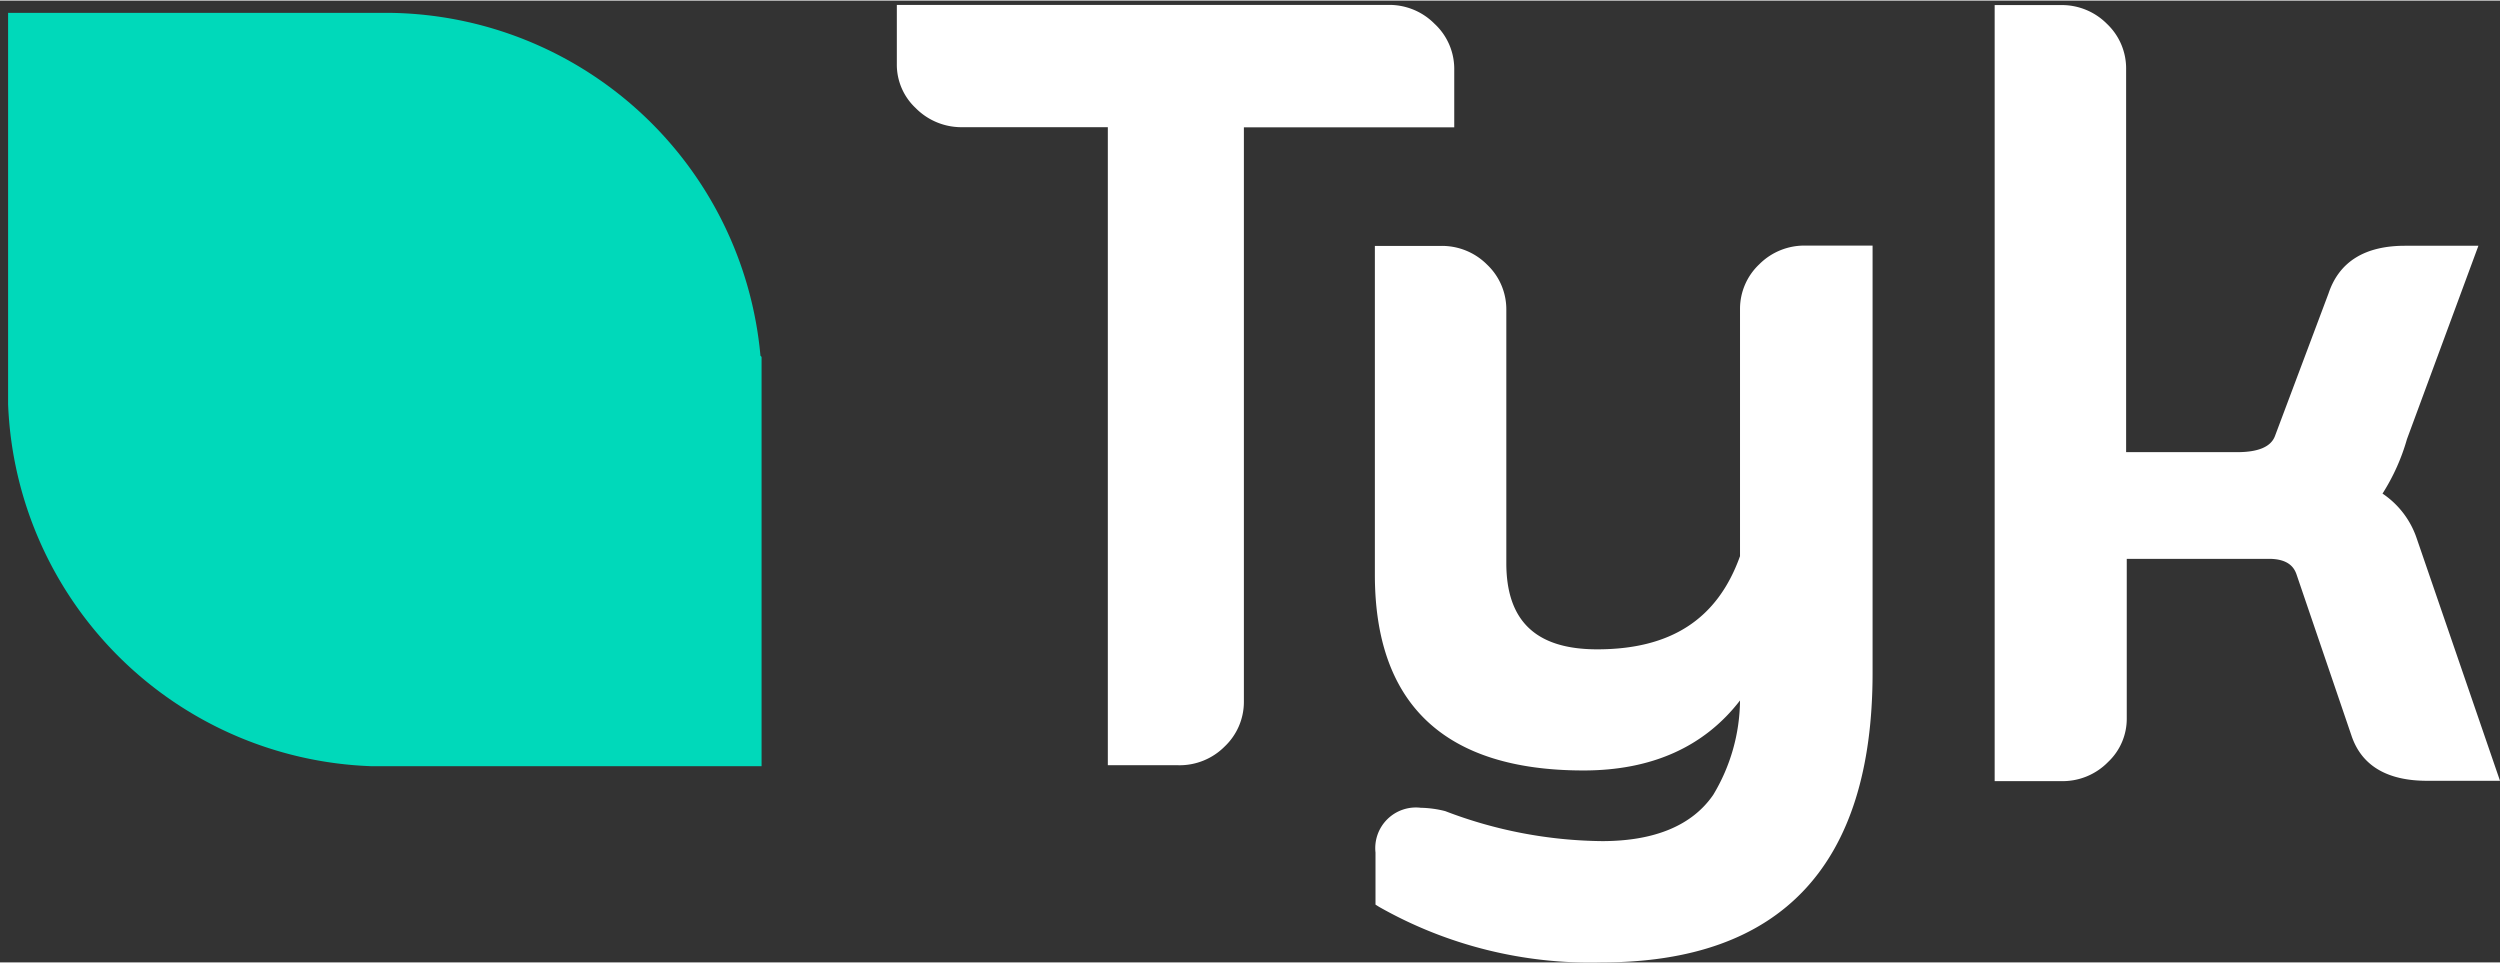 <svg viewBox="-0.51 -0.283 157.47 60.583" xmlns="http://www.w3.org/2000/svg" width="2500" height="963"><rect x="-0.51" y="-0.283" width="157.47" height="60.583" fill="#333333" stroke="none"/><g fill="#fff"><path d="M89.84 1.17a4 4 0 0 0-2.93-1.18H55.98v3.72a3.74 3.74 0 0 0 1.18 2.77 4.05 4.05 0 0 0 3 1.21h9.11v40.19h4.43a4 4 0 0 0 2.93-1.18 3.87 3.87 0 0 0 1.21-2.8V7.7h13.25V3.98a3.87 3.87 0 0 0-1.25-2.81z"/><path d="M113.23 15.15a4 4 0 0 0-2.93 1.18 3.86 3.86 0 0 0-1.21 2.8v15.58c-1.43 4-4.39 5.87-9 5.87-3.85 0-5.72-1.78-5.72-5.43v-16a3.87 3.87 0 0 0-1.21-2.8 4 4 0 0 0-2.93-1.18h-4.14v20.71c0 8.18 4.42 12.33 13.14 12.33 4.29 0 7.6-1.48 9.86-4.41a11.69 11.69 0 0 1-1.69 5.95c-1.33 1.93-3.7 2.91-7 2.91a28.28 28.28 0 0 1-9.88-1.89 6.71 6.71 0 0 0-1.54-.21 2.56 2.56 0 0 0-2.85 2.82v3.28l.24.15a26.93 26.93 0 0 0 14 3.49c11.33 0 17.07-6.13 17.07-18.23V15.15zM151.72 33.61a5.51 5.51 0 0 0-2.16-2.84 13 13 0 0 0 1.54-3.43l4.5-12.18h-4.62c-2.53 0-4.15 1-4.82 3l-3.38 9c-.26.67-1.06 1-2.37 1h-7V3.98a3.86 3.86 0 0 0-1.21-2.8A4 4 0 0 0 129.27 0h-4.14v48.88h4.14a4 4 0 0 0 3-1.2 3.74 3.74 0 0 0 1.18-2.78V34.88h8.95c1.27 0 1.61.58 1.75 1L147.6 46c.63 1.9 2.24 2.86 4.76 2.86h4.6z"/></g><path d="M47.39 22.09A23.74 23.74 0 0 0 24.07.49H0v24.65a23.74 23.74 0 0 0 22.85 22.8h24.61V22.16z" fill="#00d9ba"/></svg>